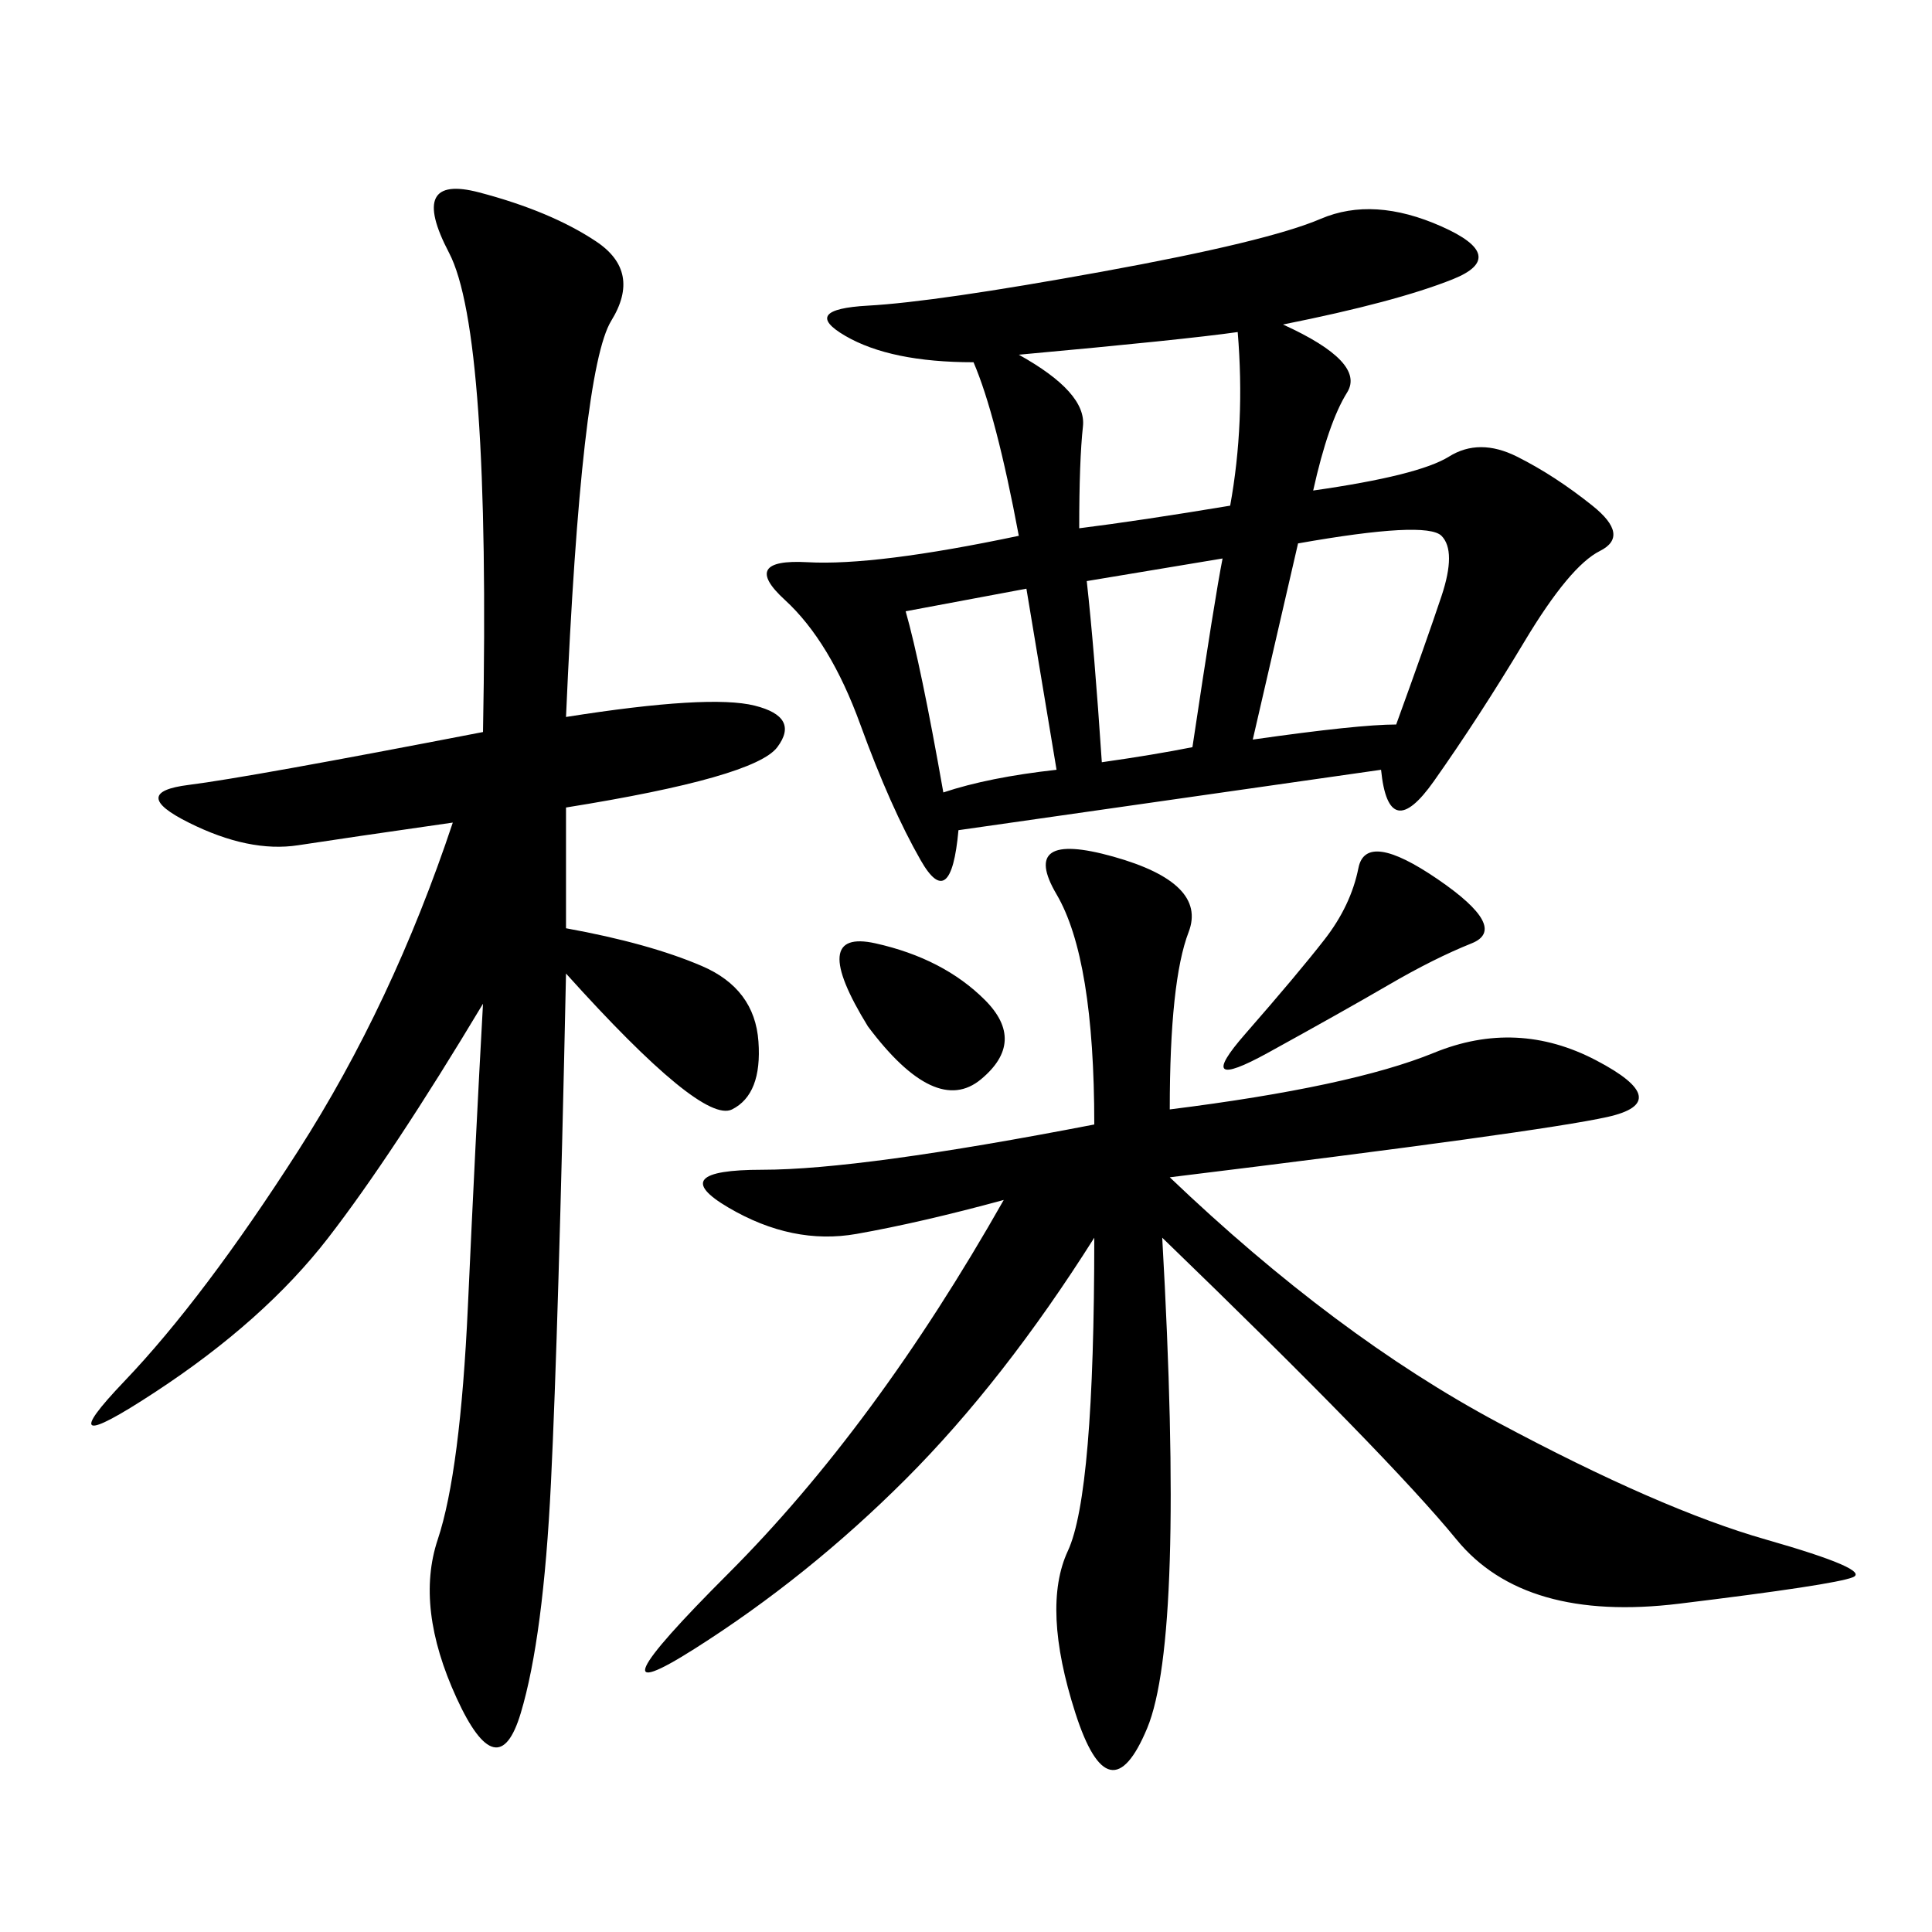 <svg xmlns="http://www.w3.org/2000/svg" xmlns:xlink="http://www.w3.org/1999/xlink" width="300" height="300"><path d="M199.22 50.39Q212.11 56.25 209.18 60.94Q206.25 65.63 203.91 76.17L203.91 76.17Q220.31 73.83 225 70.90Q229.69 67.97 235.55 70.90Q241.41 73.83 247.27 78.52Q253.13 83.20 248.44 85.55Q243.75 87.89 236.72 99.61Q229.69 111.33 222.66 121.29Q215.63 131.25 214.45 119.53L214.45 119.53L148.83 128.91Q147.66 141.80 142.97 133.59Q138.28 125.39 133.59 112.50Q128.91 99.61 121.88 93.16Q114.84 86.72 125.39 87.30Q135.94 87.89 158.20 83.20L158.20 83.20Q154.69 64.45 151.17 56.25L151.17 56.25Q138.28 56.25 131.25 52.15Q124.22 48.05 134.77 47.46Q145.31 46.88 171.09 42.19Q196.88 37.50 205.08 33.98Q213.28 30.47 223.83 35.16Q234.38 39.84 225.59 43.36Q216.80 46.88 199.22 50.39L199.22 50.39ZM87.89 111.33Q110.16 107.81 117.19 109.57Q124.22 111.33 120.70 116.02Q117.19 120.70 87.89 125.39L87.89 125.39L87.89 144.14Q100.78 146.48 108.98 150Q117.19 153.52 117.77 161.72Q118.36 169.92 113.67 172.27Q108.98 174.61 87.89 151.17L87.89 151.17Q86.72 206.25 85.55 230.27Q84.38 254.30 80.86 266.02Q77.34 277.73 70.90 263.67Q64.45 249.61 67.97 239.06Q71.48 228.52 72.66 202.73Q73.83 176.95 75 155.86L75 155.86Q60.94 179.30 50.98 192.19Q41.02 205.08 24.02 216.21Q7.03 227.34 19.34 214.45Q31.64 201.56 46.29 178.71Q60.94 155.86 70.31 127.73L70.31 127.73Q53.91 130.08 46.29 131.25Q38.67 132.42 29.30 127.73Q19.92 123.05 29.30 121.88Q38.67 120.70 75 113.67L75 113.67Q76.17 51.56 69.73 39.26Q63.28 26.95 74.41 29.88Q85.55 32.81 92.58 37.50Q99.61 42.19 94.92 49.80Q90.23 57.42 87.89 111.33L87.89 111.33ZM181.64 172.27Q209.77 168.75 222.66 163.48Q235.55 158.20 247.85 164.65Q260.16 171.09 249.61 173.44Q239.06 175.78 181.64 182.81L181.64 182.81Q207.42 207.42 232.62 220.90Q257.81 234.38 274.22 239.06Q290.63 243.75 287.70 244.92Q284.77 246.09 260.74 249.02Q236.72 251.95 226.17 239.06Q215.63 226.17 180.47 192.19L180.47 192.19Q183.98 254.30 178.13 268.36Q172.27 282.42 166.99 266.02Q161.72 249.61 165.82 240.82Q169.92 232.03 169.92 192.19L169.92 192.19Q155.86 214.45 140.63 229.69Q125.39 244.92 107.81 256.05Q90.23 267.19 113.09 244.34Q135.94 221.48 155.86 186.33L155.86 186.33Q142.97 189.84 133.01 191.60Q123.05 193.36 113.09 187.50Q103.13 181.64 118.36 181.64L118.36 181.64Q133.59 181.64 169.92 174.61L169.92 174.61Q169.92 148.83 164.06 138.87Q158.20 128.91 172.85 133.01Q187.50 137.11 184.57 144.73Q181.64 152.34 181.64 172.27L181.64 172.27ZM194.53 114.84Q210.94 112.50 216.80 112.50L216.80 112.50Q221.48 99.61 223.83 92.58Q226.17 85.55 223.83 83.20Q221.48 80.86 201.56 84.38L201.56 84.38L194.53 114.84ZM158.20 55.08Q168.75 60.94 168.16 66.21Q167.58 71.48 167.58 82.03L167.58 82.03Q176.95 80.86 191.02 78.52L191.02 78.52Q193.36 65.63 192.19 51.56L192.19 51.56Q183.98 52.73 158.20 55.08L158.20 55.08ZM140.63 94.92Q142.97 103.13 146.48 123.05L146.48 123.05Q153.52 120.70 164.06 119.53L164.06 119.53L159.38 91.41L140.63 94.92ZM171.09 118.36Q179.30 117.19 185.16 116.02L185.16 116.02Q188.67 92.58 189.84 86.72L189.84 86.72L168.75 90.23Q169.92 100.78 171.09 118.36L171.09 118.36ZM228.52 146.48Q222.66 148.83 215.63 152.93Q208.59 157.03 196.88 163.48Q185.16 169.92 193.36 160.55Q201.56 151.17 205.66 145.90Q209.77 140.63 210.94 134.77Q212.11 128.91 223.24 136.52Q234.38 144.14 228.52 146.48L228.52 146.48ZM134.77 159.38Q125.39 144.14 135.94 146.48Q146.48 148.83 152.93 155.27Q159.38 161.72 152.34 167.58Q145.31 173.44 134.77 159.38L134.77 159.38Z"/></svg>